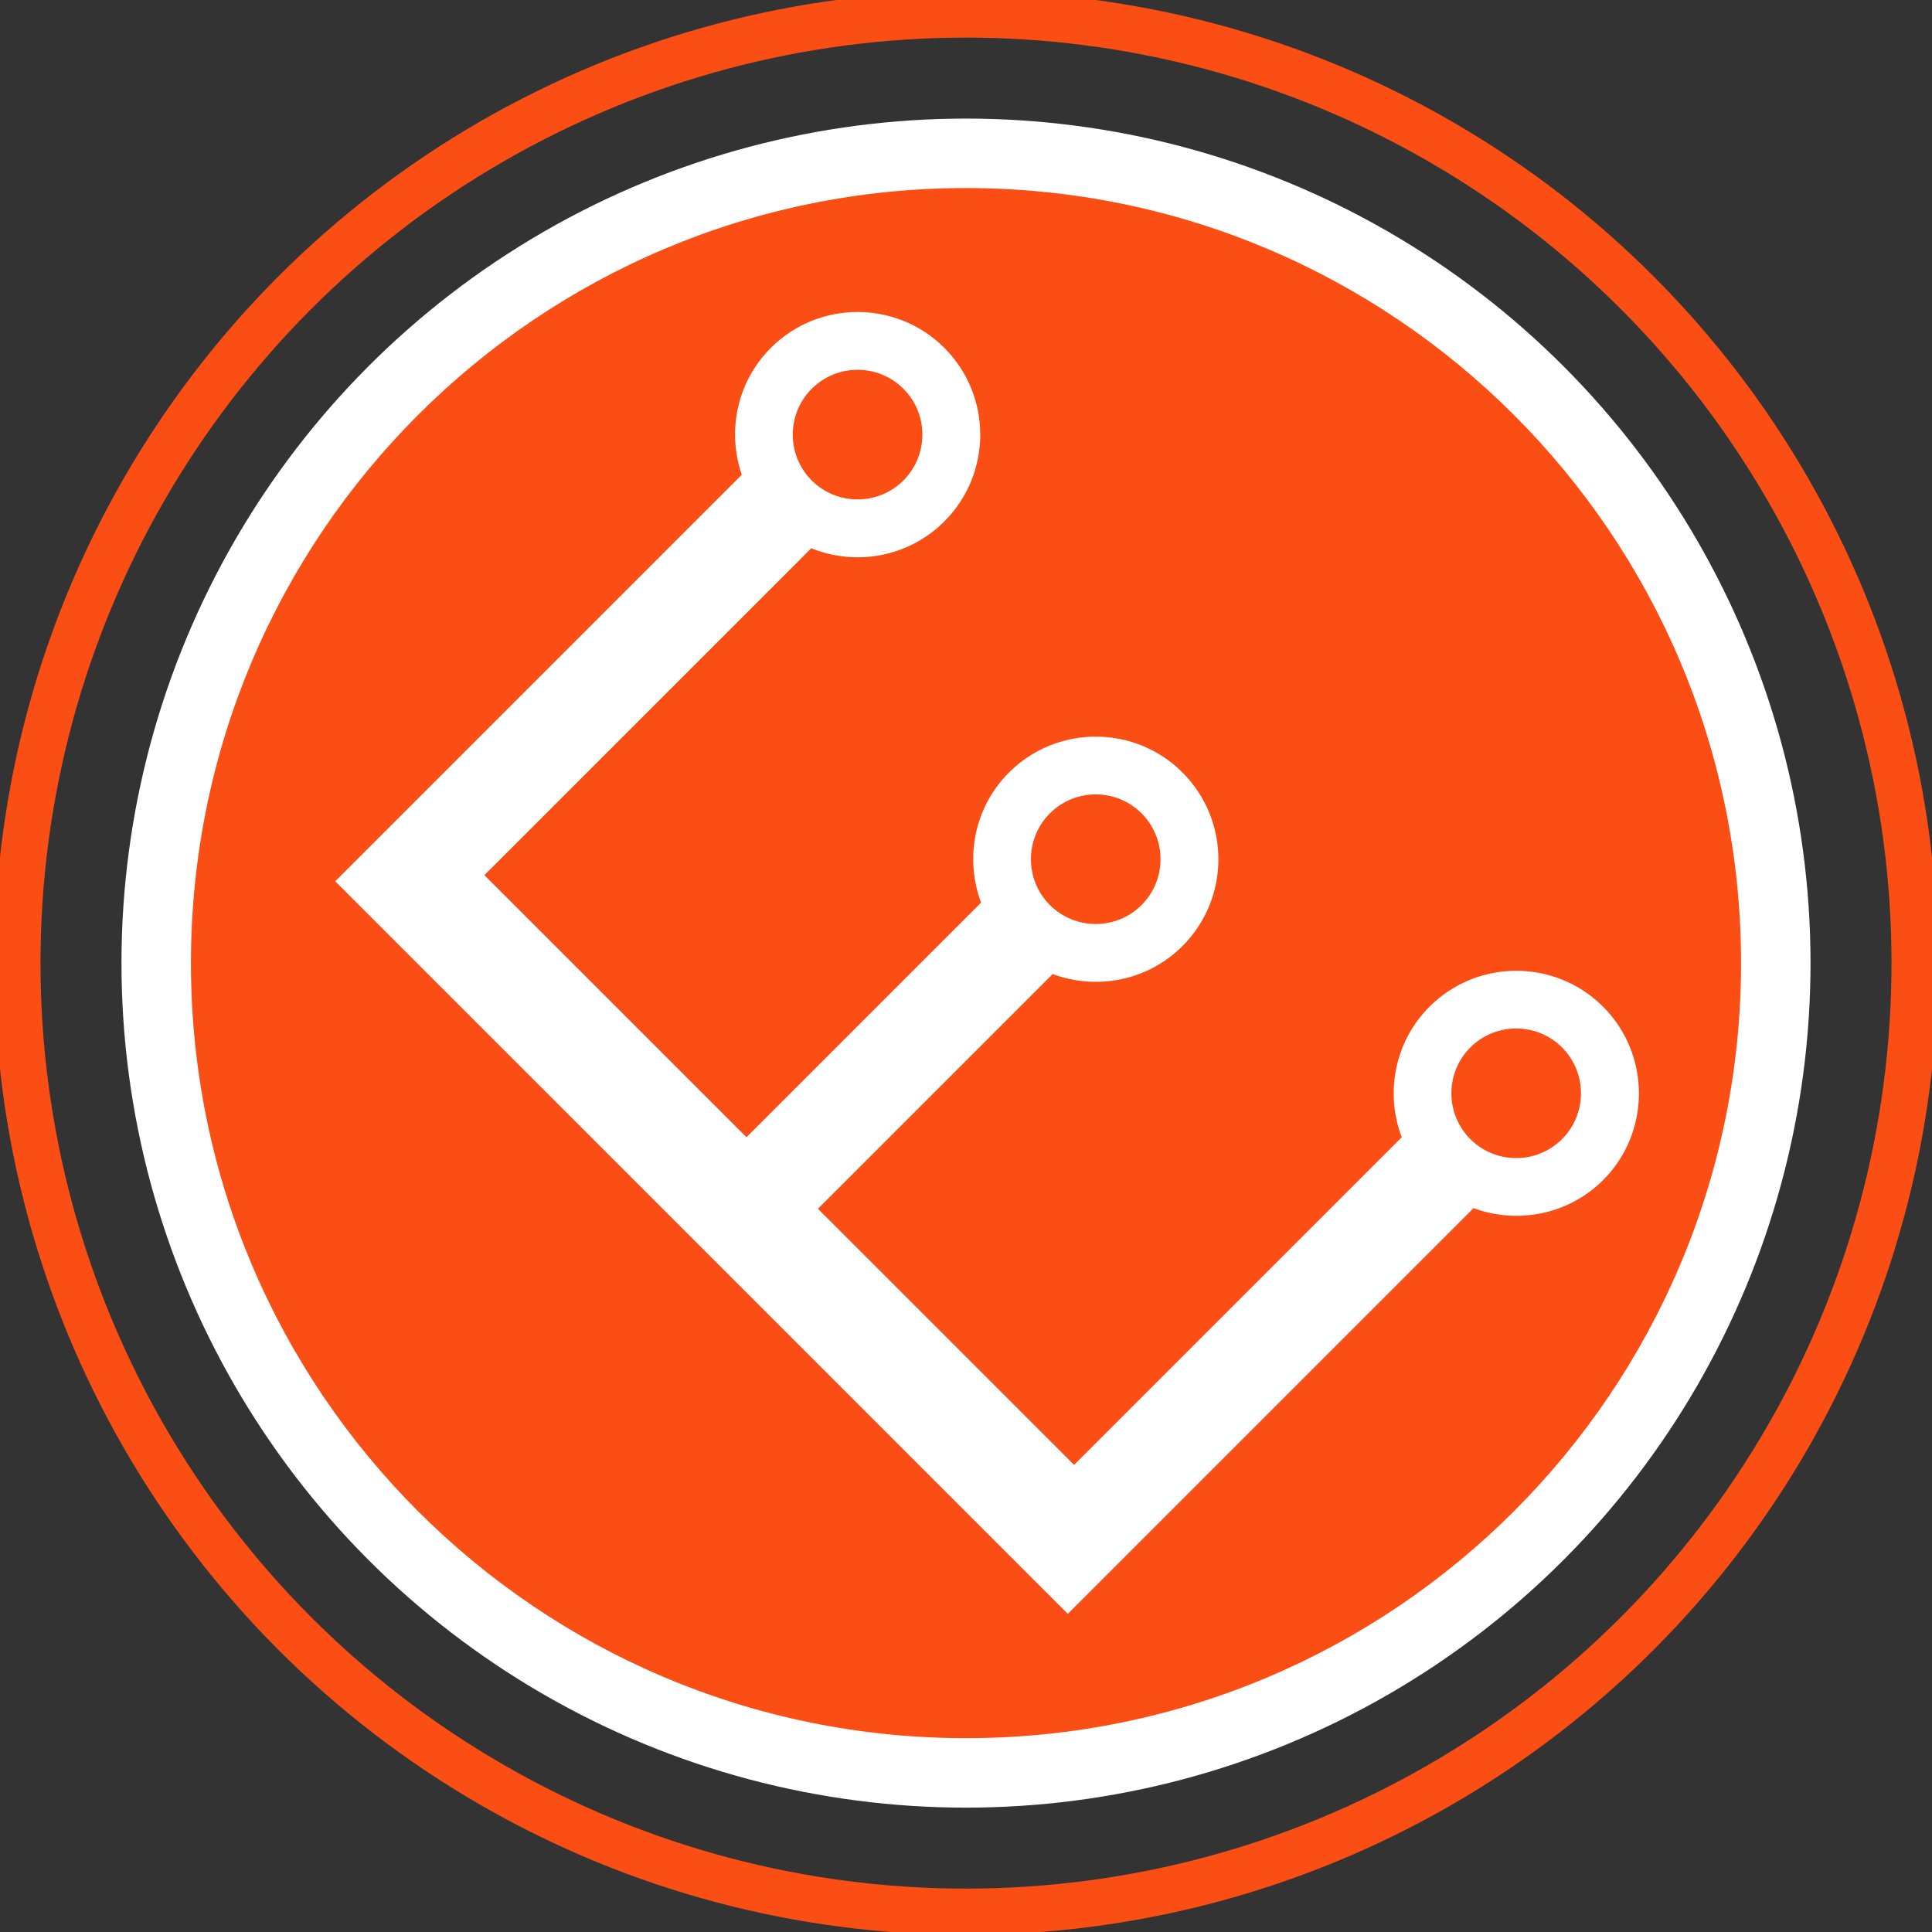 <svg xmlns="http://www.w3.org/2000/svg" viewBox="-5 -5 334 334">
  <rect x="-5" y="-5" width="334" height="334" fill="#333333" stroke="none"/>
  <!-- White circle (background + border) -->
  <circle cx="162" cy="161.5" r="146" fill="#ffffff"/>
  <!-- Orange rotating ring (floating outside with gap) -->
  <circle cx="162" cy="161.5" r="164" stroke="#FB4E14" stroke-width="8" fill="none"/>
  <!-- Orange E logo -->
  <g fill="#FB4E14">
    <path d="M249.19,176.08c-4.37,4.37-4.37,11.48,0,15.85s11.48,4.37,15.85,0c4.37-4.37,4.37-11.48,0-15.85C260.68,171.71,253.56,171.71,249.19,176.08z"/>
    <path d="M192.35,151.46c4.37-4.37,4.37-11.48,0-15.85s-11.48-4.37-15.85,0c-4.37,4.37-4.37,11.48,0,15.85S187.98,155.84,192.35,151.46z"/>
    <path d="M151.18,78.06c4.37-4.37,4.37-11.48,0-15.85s-11.48-4.37-15.85,0c-4.37,4.37-4.37,11.48,0,15.85S146.81,82.43,151.18,78.06z"/>
    <path d="M162,27.51C88,27.51,28.01,87.5,28.01,161.5S88,295.49,162,295.49S295.99,235.5,295.99,161.5S236,27.51,162,27.51z M249.74,203.86l-70.14,70.14L52.95,147.36l70.29-70.29c-2.56-7.43-0.9-16.01,5.02-21.93c8.27-8.27,21.73-8.27,30,0c8.27,8.27,8.27,21.73,0,30c-6.21,6.21-15.34,7.76-23.01,4.64l-56.51,56.51l45.31,45.31l40.56-40.56c-2.84-7.56-1.25-16.42,4.82-22.49c8.27-8.27,21.73-8.27,30,0c8.27,8.27,8.27,21.73,0,30c-6.06,6.06-14.9,7.66-22.45,4.84l-40.58,40.58l44.28,44.28l56.65-56.65c-2.88-7.57-1.29-16.48,4.8-22.57c8.27-8.27,21.73-8.27,30,0c8.27,8.27,8.27,21.73,0,30C266.08,205.04,257.27,206.65,249.74,203.86z"/>
  </g>
</svg>
